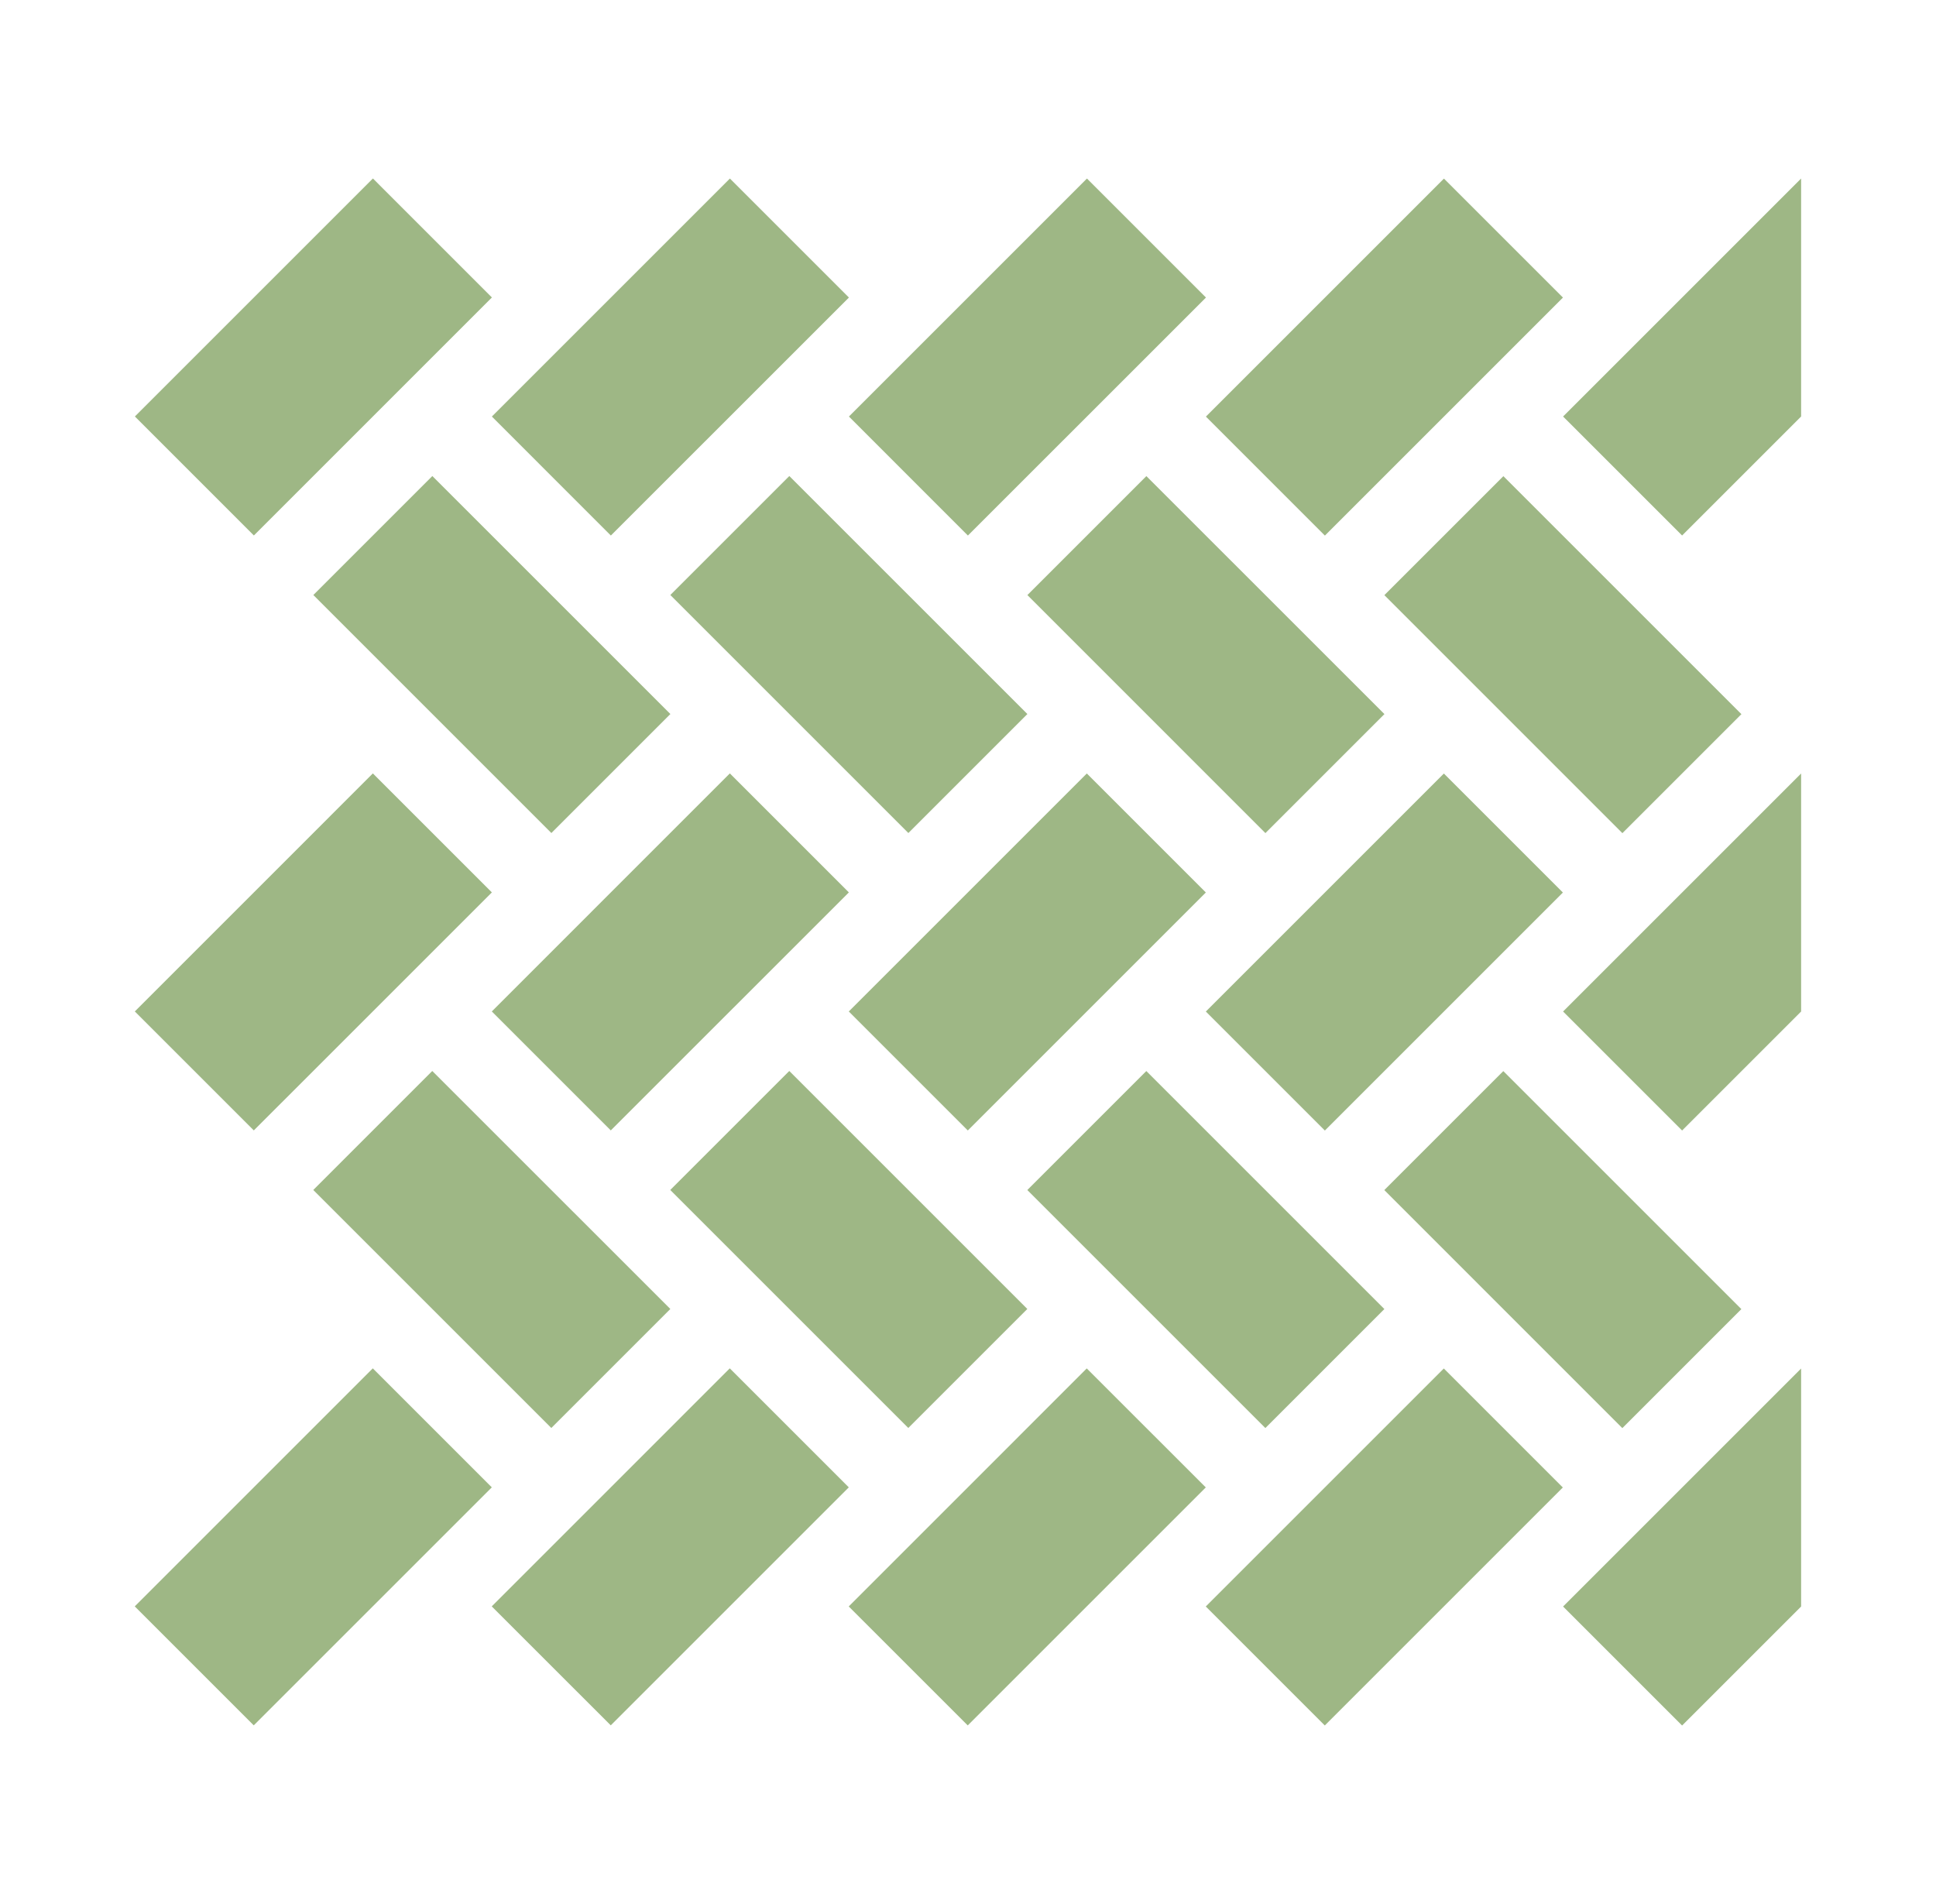 <svg width="61" height="60" viewBox="0 0 61 60" fill="none" xmlns="http://www.w3.org/2000/svg">
<path d="M21.121 18.75L24.87 15.001L32.371 22.501L28.621 26.251L21.121 18.75Z" fill="#9EB785"/>
<path d="M26.744 31.874L34.244 24.374L37.994 28.124L30.494 35.624L26.744 31.874Z" fill="#9EB785"/>
<path d="M9.873 18.75L13.622 15.001L21.123 22.501L17.373 26.251L9.873 18.75Z" fill="#9EB785"/>
<path d="M15.496 31.873L22.996 24.372L26.746 28.122L19.245 35.622L15.496 31.873Z" fill="#9EB785"/>
<path d="M21.119 37.499L24.869 33.749L32.369 41.249L28.619 44.999L21.119 37.499Z" fill="#9EB785"/>
<path d="M26.742 50.623L34.242 43.122L37.992 46.872L30.492 54.372L26.742 50.623Z" fill="#9EB785"/>
<path d="M9.871 37.499L13.62 33.749L21.121 41.249L17.371 44.999L9.871 37.499Z" fill="#9EB785"/>
<path d="M15.494 50.621L22.994 43.12L26.744 46.87L19.244 54.37L15.494 50.621Z" fill="#9EB785"/>
<path d="M4.248 31.873L11.748 24.372L15.498 28.122L7.997 35.622L4.248 31.873Z" fill="#9EB785"/>
<path d="M4.246 50.621L11.746 43.12L15.496 46.87L7.995 54.37L4.246 50.621Z" fill="#9EB785"/>
<path d="M43.619 18.754L47.369 15.005L54.869 22.505L51.119 26.255L43.619 18.754Z" fill="#9EB785"/>
<path d="M49.25 31.875L53 35.625L56.75 31.875V24.375L49.25 31.875Z" fill="#9EB785"/>
<path d="M32.371 18.752L36.12 15.003L43.621 22.503L39.871 26.253L32.371 18.752Z" fill="#9EB785"/>
<path d="M37.994 31.876L45.494 24.376L49.244 28.126L41.744 35.626L37.994 31.876Z" fill="#9EB785"/>
<path d="M43.617 37.502L47.367 33.753L54.867 41.253L51.117 45.003L43.617 37.502Z" fill="#9EB785"/>
<path d="M49.25 50.625L53 54.375L56.75 50.625V43.125L49.25 50.625Z" fill="#9EB785"/>
<path d="M26.748 13.126L34.248 5.626L37.998 9.376L30.497 16.876L26.748 13.126Z" fill="#9EB785"/>
<path d="M15.498 13.126L22.998 5.626L26.748 9.376L19.247 16.876L15.498 13.126Z" fill="#9EB785"/>
<path d="M4.25 13.124L11.75 5.624L15.499 9.374L7.999 16.874L4.25 13.124Z" fill="#9EB785"/>
<path d="M49.25 13.125L53 16.875L56.75 13.125V5.625L49.25 13.125Z" fill="#9EB785"/>
<path d="M37.996 13.128L45.496 5.628L49.246 9.377L41.745 16.878L37.996 13.128Z" fill="#9EB785"/>
<path d="M32.369 37.501L36.119 33.751L43.619 41.251L39.869 45.001L32.369 37.501Z" fill="#9EB785"/>
<path d="M37.992 50.624L45.492 43.124L49.242 46.874L41.742 54.374L37.992 50.624Z" fill="#9EB785"/>
</svg>
